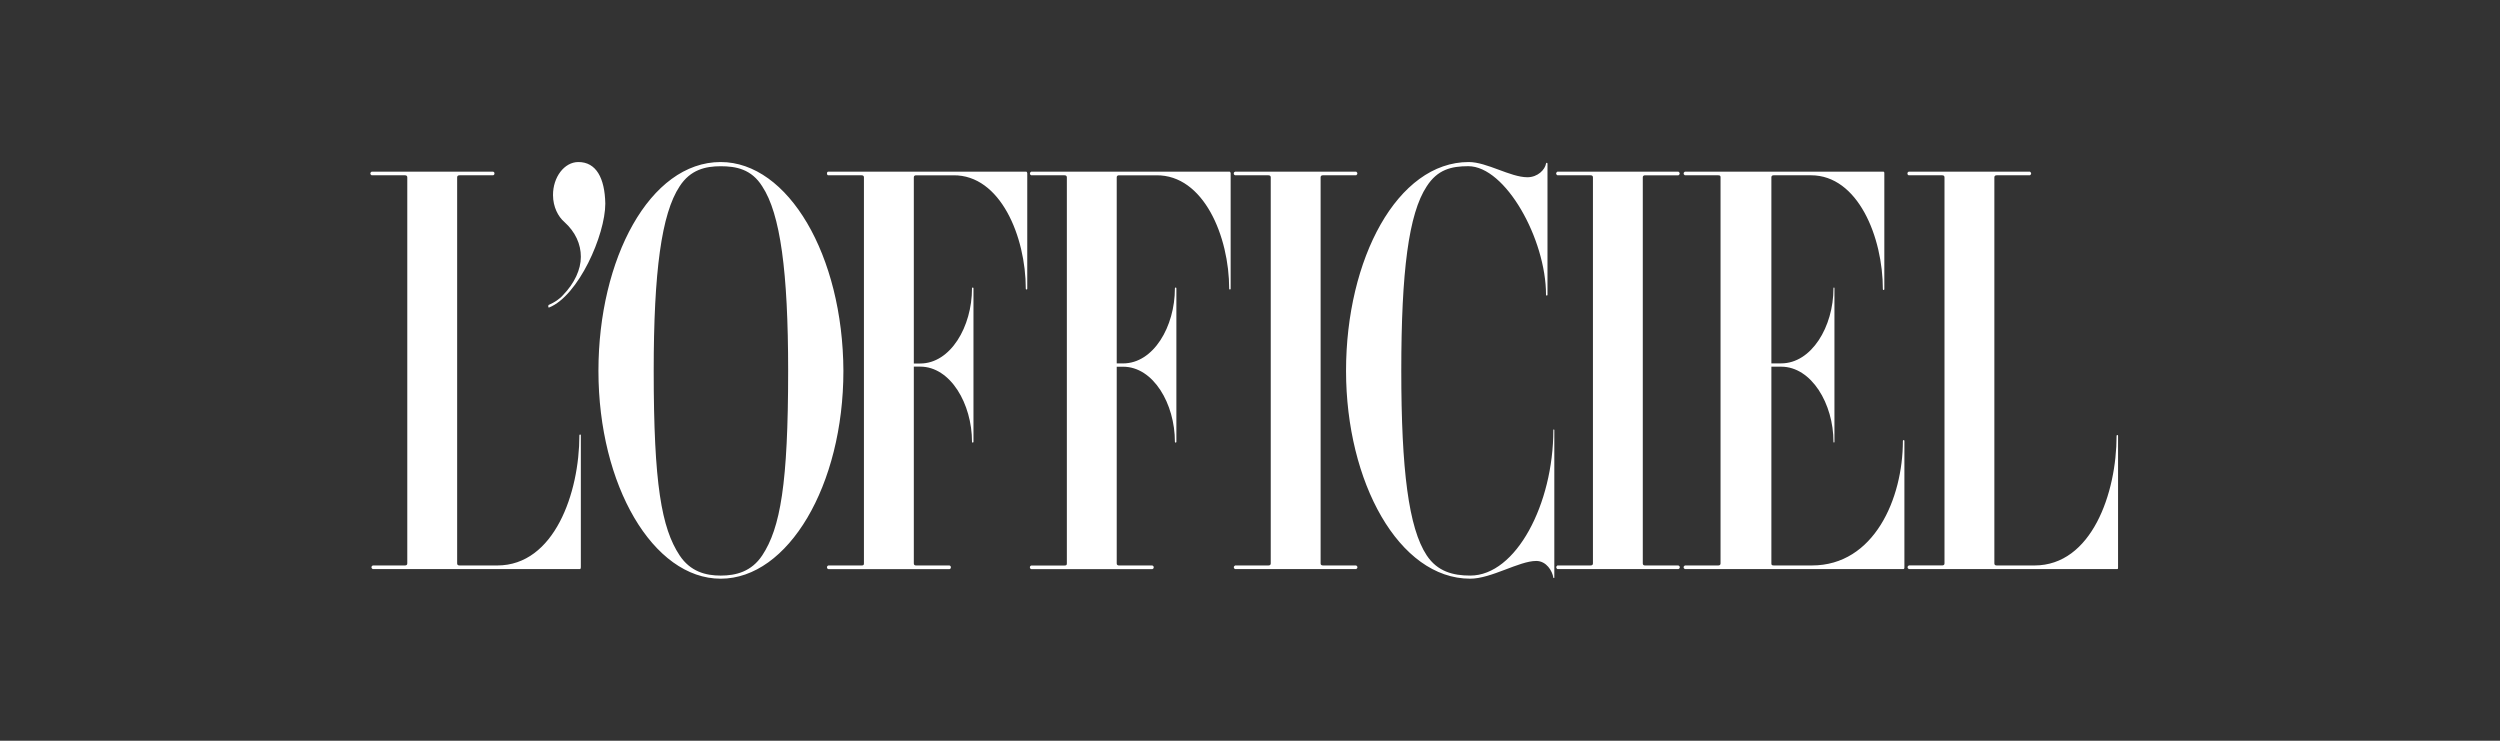 <svg width="216" height="64" viewBox="0 0 216 64" fill="none" xmlns="http://www.w3.org/2000/svg">
<rect x="0" y="0" width="216" height="64" fill="#333333" stroke="none"/>
<g clip-path="url(#clip0_136_473)">
<path d="M62.267 14C56.142 14 51.705 22.364 51.705 32.044C51.706 41.941 56.437 50 62.267 50C68.096 50 72.87 41.941 72.87 32.044C72.828 22.058 68.096 14 62.267 14ZM65.858 47.985C64.928 49.387 63.593 49.731 62.267 49.731C60.972 49.731 59.648 49.387 58.718 47.985C57.155 45.62 56.48 41.81 56.48 32.044C56.48 23.46 57.155 18.468 58.718 16.103C59.648 14.658 60.962 14.363 62.267 14.363C63.602 14.363 64.928 14.615 65.858 16.103C67.42 18.468 68.096 23.461 68.096 32.044C68.096 41.81 67.42 45.62 65.858 47.985ZM88.755 14.964V24.95C88.755 25.037 88.628 25.037 88.628 24.95C88.628 20.439 86.431 15.102 82.376 15.146H79.165C79.038 15.146 78.954 15.191 78.954 15.322V31.407H79.503C82.122 31.407 83.981 28.235 83.981 24.907C83.981 24.819 84.108 24.819 84.108 24.907V38.177C84.108 38.264 83.981 38.264 83.981 38.177C83.981 34.892 82.122 31.676 79.503 31.676H78.954V48.682C78.954 48.813 79.038 48.858 79.165 48.858H82.038C82.04 48.858 82.04 48.862 82.04 48.862C82.104 48.867 82.156 48.932 82.156 49.016C82.156 49.1 82.104 49.165 82.038 49.171V49.172C82.037 49.172 82.034 49.173 82.033 49.173C82.031 49.173 82.03 49.172 82.029 49.172H71.578C71.577 49.172 71.575 49.173 71.574 49.173C71.573 49.173 71.571 49.172 71.57 49.172H71.561C71.559 49.172 71.559 49.166 71.558 49.165C71.499 49.154 71.451 49.094 71.451 49.016C71.451 48.937 71.498 48.88 71.557 48.867C71.558 48.866 71.559 48.858 71.561 48.858H74.433C74.603 48.858 74.644 48.813 74.644 48.682V15.321C74.644 15.189 74.56 15.145 74.433 15.145H71.578C71.577 15.145 71.575 15.146 71.574 15.146C71.573 15.146 71.571 15.145 71.57 15.145H71.561C71.487 15.145 71.453 15.07 71.451 14.993C71.451 14.991 71.45 14.99 71.45 14.989C71.45 14.91 71.487 14.831 71.559 14.831H88.668C88.712 14.832 88.755 14.919 88.755 14.964ZM47.398 26.351C47.905 26.132 48.369 25.825 48.665 25.474C49.636 24.468 50.186 23.285 50.186 22.19C50.186 21.095 49.722 20.044 48.751 19.169C48.243 18.731 47.78 17.899 47.78 16.848C47.777 15.314 48.749 14 49.974 14C51.495 14 52.255 15.358 52.298 17.592C52.298 20.307 49.974 25.563 47.439 26.57C47.355 26.613 47.355 26.394 47.398 26.351ZM50.185 37.606V48.993C50.185 49.125 50.142 49.169 50.101 49.169H32.223C32.222 49.169 32.22 49.171 32.219 49.171C32.218 49.171 32.216 49.169 32.215 49.169H32.206C32.192 49.169 32.187 49.155 32.176 49.148C32.132 49.125 32.096 49.079 32.096 49.014C32.096 48.937 32.143 48.879 32.202 48.866C32.207 48.865 32.21 48.856 32.216 48.856H34.978C35.105 48.856 35.189 48.812 35.189 48.681V15.321C35.189 15.189 35.105 15.145 34.978 15.145H32.127C32.126 15.145 32.124 15.146 32.123 15.146C32.121 15.146 32.121 15.145 32.119 15.145H32.104C32.096 15.145 32.092 15.133 32.086 15.127C32.039 15.106 32 15.058 32 14.99C32 14.924 32.036 14.878 32.081 14.854C32.09 14.847 32.095 14.832 32.105 14.832H42.582C42.769 14.832 42.769 15.145 42.582 15.145H39.709C39.582 15.145 39.498 15.189 39.498 15.321V48.681C39.498 48.812 39.582 48.856 39.709 48.856H42.962C47.905 48.856 50.059 42.556 50.059 37.608C50.058 37.518 50.185 37.518 50.185 37.606ZM134.293 37.167V49.911C134.293 49.956 134.209 49.956 134.209 49.911C134.125 49.342 133.618 48.466 132.731 48.466C131.252 48.466 128.844 49.999 127.028 49.999C120.86 49.999 116.298 41.634 116.298 32.043C116.297 22.364 120.733 14 126.901 14C128.464 14 130.492 15.314 131.971 15.314C132.858 15.314 133.492 14.658 133.576 14.132C133.576 14.044 133.703 14.044 133.703 14.132V25.474C133.703 25.561 133.576 25.561 133.576 25.474C133.576 20.657 130.07 14.359 126.86 14.359C125.381 14.359 124.198 14.656 123.268 16.102C121.706 18.467 121.071 23.46 121.071 32.043C121.071 40.583 121.704 45.619 123.268 47.984C124.198 49.385 125.549 49.73 127.028 49.73C130.999 49.73 134.209 43.517 134.209 37.166C134.209 37.08 134.293 37.08 134.293 37.167ZM106.328 14.964V24.95C106.328 25.037 106.201 25.037 106.201 24.95C106.201 20.439 104.004 15.102 99.907 15.146H96.696C96.569 15.146 96.485 15.191 96.485 15.322V31.399H97.034C99.653 31.399 101.512 28.235 101.512 24.907C101.512 24.819 101.639 24.819 101.639 24.907V38.177C101.639 38.264 101.512 38.264 101.512 38.177C101.512 34.892 99.653 31.684 97.034 31.684H96.485V48.682C96.485 48.813 96.569 48.858 96.696 48.858H99.569C99.574 48.858 99.575 48.867 99.581 48.87C99.637 48.885 99.681 48.939 99.681 49.016C99.681 49.093 99.634 49.15 99.577 49.164C99.574 49.165 99.573 49.172 99.569 49.172H99.562C99.561 49.172 99.559 49.173 99.558 49.173C99.557 49.173 99.555 49.172 99.554 49.172H89.109C89.107 49.172 89.106 49.173 89.105 49.173C89.103 49.173 89.102 49.172 89.101 49.172H89.093C89.089 49.172 89.087 49.165 89.085 49.164C89.027 49.15 88.982 49.093 88.982 49.017C88.982 48.942 89.026 48.888 89.081 48.873C89.086 48.87 89.087 48.861 89.093 48.861H91.965C92.135 48.861 92.176 48.816 92.176 48.685V15.321C92.176 15.189 92.092 15.145 91.965 15.145H89.114C89.113 15.145 89.111 15.146 89.11 15.146C89.109 15.146 89.107 15.145 89.106 15.145H89.091C89.085 15.145 89.082 15.133 89.077 15.13C89.026 15.111 88.986 15.061 88.986 14.99C88.986 14.921 89.025 14.874 89.073 14.851C89.079 14.846 89.083 14.832 89.091 14.832H106.243C106.285 14.832 106.328 14.919 106.328 14.964ZM183 37.649V49.036C183 49.123 183 49.168 182.916 49.168H164.942C164.941 49.168 164.939 49.169 164.938 49.169C164.937 49.169 164.935 49.168 164.934 49.168H164.92C164.914 49.168 164.911 49.157 164.906 49.153C164.855 49.133 164.815 49.083 164.815 49.011C164.815 48.942 164.854 48.894 164.902 48.873C164.908 48.867 164.912 48.853 164.92 48.853H167.793C167.92 48.853 168.004 48.809 168.004 48.678V15.321C168.004 15.189 167.92 15.145 167.793 15.145H164.93C164.929 15.145 164.927 15.146 164.926 15.146C164.925 15.146 164.923 15.145 164.922 15.145L164.919 15.144C164.855 15.138 164.803 15.073 164.803 14.99C164.803 14.908 164.854 14.846 164.915 14.838C164.918 14.838 164.918 14.832 164.92 14.832H175.397C175.402 14.832 175.403 14.847 175.407 14.854C175.453 14.878 175.489 14.924 175.489 14.99C175.489 15.056 175.451 15.104 175.406 15.126C175.402 15.131 175.401 15.145 175.397 15.145H175.37C175.369 15.145 175.367 15.146 175.366 15.146C175.365 15.146 175.363 15.145 175.362 15.145H172.524C172.397 15.145 172.313 15.189 172.313 15.321V48.681C172.313 48.812 172.397 48.856 172.524 48.856H175.776C180.719 48.856 182.873 42.601 182.873 37.651C182.874 37.562 183 37.562 183 37.649ZM164.54 38.088V49.038C164.54 49.125 164.497 49.169 164.456 49.169H164.385H145.594C145.592 49.169 145.591 49.171 145.59 49.171C145.588 49.171 145.587 49.169 145.586 49.169H145.571C145.564 49.169 145.562 49.157 145.556 49.154C145.505 49.133 145.465 49.085 145.465 49.014C145.465 48.946 145.504 48.898 145.552 48.876C145.559 48.87 145.563 48.856 145.571 48.856H148.444C148.571 48.856 148.655 48.812 148.655 48.681V15.321C148.655 15.189 148.612 15.145 148.444 15.145H145.594C145.592 15.145 145.591 15.146 145.59 15.146C145.588 15.146 145.587 15.145 145.586 15.145H145.571C145.564 15.145 145.562 15.133 145.555 15.129C145.505 15.108 145.467 15.059 145.467 14.989C145.467 14.921 145.504 14.874 145.551 14.851C145.558 14.846 145.562 14.831 145.571 14.831H162.722C162.806 14.831 162.806 14.918 162.806 14.962V24.991C162.806 25.078 162.679 25.078 162.679 24.991C162.679 20.48 160.525 15.144 156.469 15.144H153.258C153.131 15.144 153.047 15.188 153.047 15.319V31.396H153.893C156.512 31.396 158.412 28.233 158.412 24.904C158.412 24.817 158.496 24.817 158.496 24.904V38.174C158.496 38.261 158.412 38.261 158.412 38.174C158.412 34.89 156.512 31.681 153.893 31.681H153.047V48.679C153.047 48.811 153.09 48.855 153.258 48.855H156.553C161.918 48.855 164.41 43.081 164.41 38.088C164.413 37.999 164.54 37.999 164.54 38.088ZM117.28 49.013C117.28 49.082 117.241 49.129 117.193 49.151C117.19 49.155 117.189 49.169 117.185 49.169H117.161C117.159 49.169 117.158 49.171 117.157 49.171C117.155 49.171 117.154 49.169 117.153 49.169H106.73C106.729 49.169 106.727 49.171 106.726 49.171C106.725 49.171 106.723 49.169 106.722 49.169H106.709C106.702 49.169 106.699 49.158 106.694 49.154C106.643 49.135 106.603 49.085 106.603 49.014C106.603 48.945 106.642 48.898 106.69 48.876C106.697 48.87 106.701 48.856 106.709 48.856H109.581C109.708 48.856 109.792 48.812 109.792 48.681V15.321C109.792 15.189 109.708 15.145 109.581 15.145H106.725C106.723 15.145 106.722 15.146 106.721 15.146C106.719 15.146 106.718 15.145 106.717 15.145H106.709C106.705 15.145 106.703 15.137 106.699 15.135C106.643 15.121 106.596 15.065 106.596 14.989C106.596 14.914 106.641 14.861 106.695 14.845C106.701 14.842 106.702 14.831 106.709 14.831H117.185C117.19 14.831 117.193 14.846 117.196 14.854C117.24 14.878 117.274 14.924 117.274 14.989C117.274 15.054 117.238 15.099 117.194 15.123C117.19 15.129 117.189 15.144 117.185 15.144H117.155C117.154 15.144 117.153 15.145 117.151 15.145C117.15 15.145 117.149 15.144 117.147 15.144H114.312C114.185 15.144 114.101 15.188 114.101 15.319V48.679C114.101 48.811 114.185 48.855 114.312 48.855H117.185C117.189 48.855 117.192 48.869 117.194 48.876C117.241 48.897 117.28 48.945 117.28 49.013ZM145.133 49.013C145.133 49.087 145.089 49.14 145.034 49.157C145.03 49.158 145.027 49.168 145.023 49.168H145.013C145.011 49.168 145.01 49.169 145.009 49.169C145.007 49.169 145.006 49.168 145.005 49.168H134.587C134.586 49.168 134.585 49.169 134.583 49.169C134.582 49.169 134.581 49.168 134.579 49.168H134.546C134.54 49.168 134.538 49.153 134.534 49.144C134.492 49.119 134.459 49.075 134.459 49.013C134.459 48.95 134.491 48.907 134.532 48.881C134.536 48.871 134.539 48.855 134.546 48.855H137.419C137.545 48.855 137.63 48.811 137.63 48.679V15.321C137.63 15.189 137.545 15.145 137.419 15.145H134.581C134.579 15.145 134.578 15.146 134.577 15.146C134.575 15.146 134.574 15.145 134.573 15.145H134.546C134.542 15.145 134.54 15.131 134.536 15.127C134.49 15.105 134.452 15.058 134.452 14.99C134.452 14.924 134.49 14.877 134.535 14.854C134.539 14.847 134.54 14.834 134.546 14.834H145.022C145.033 14.834 145.038 14.849 145.045 14.857C145.089 14.882 145.123 14.926 145.123 14.991C145.123 15.058 145.087 15.104 145.041 15.127C145.034 15.133 145.03 15.146 145.022 15.146H145.003C145.002 15.146 145.001 15.148 144.999 15.148C144.998 15.148 144.997 15.146 144.995 15.146H142.148C142.021 15.146 141.937 15.191 141.937 15.322V48.682C141.937 48.813 142.021 48.858 142.148 48.858H145.021C145.027 48.858 145.03 48.87 145.035 48.873C145.09 48.888 145.133 48.939 145.133 49.013Z" fill="white"/>
</g>
<defs>
<clipPath id="clip0_136_473">
<rect width="151" height="36" fill="white" transform="translate(32 14)"/>
</clipPath>
</defs>
</svg>
